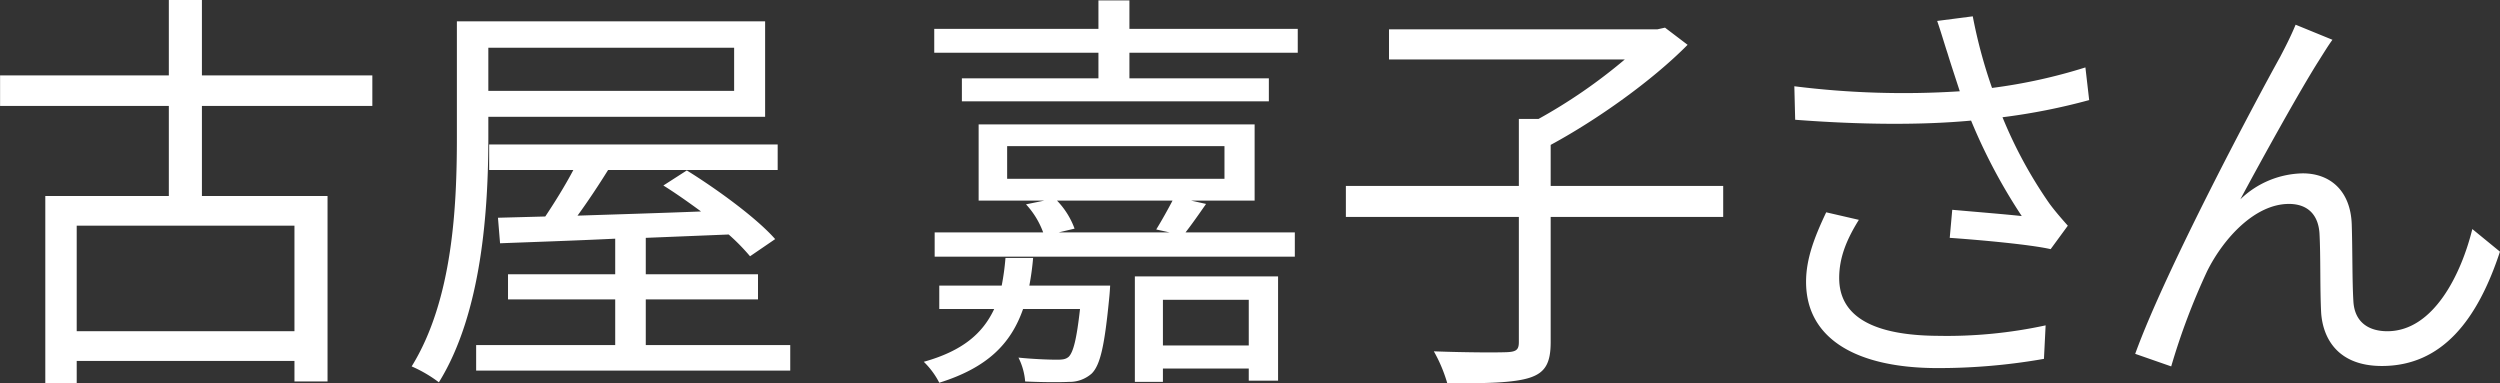 <svg xmlns="http://www.w3.org/2000/svg" width="597.029" height="91.5" viewBox="0 0 597.029 91.5">
  <rect x="0" y="0" width="597.029" height="91.5" fill="#333333" stroke="none"/>
  <defs>
    <style>
      .cls-1 {
        fill: #fff;
        fill-rule: evenodd;
      }
    </style>
  </defs>
  <path id="古屋_嘉子さん" data-name="古屋 嘉子さん" class="cls-1" d="M969.6,1361.82h-52v-25.2h52v25.2Zm18.6-53.8v-7.3H947.5v-18h-7.9v18h-40.3v7.3h40.3v21.5H910.1v44.7h7.5v-5.3h52v4.9h7.9v-44.3h-30v-21.5h40.7Zm86.4-13.9v10.3h-58.7v-10.3h58.7Zm-58.7,16.5H1082v-22.8h-73.61v27.7c0,16.1-.9,38.7-10.8,54.7a31.681,31.681,0,0,1,6.5,3.8c10.31-16.6,11.81-41.4,11.81-58.5v-4.9Zm37.6,54.5v-10.9h26.8v-6h-26.8v-8.7l19.8-.8a49.018,49.018,0,0,1,5.1,5.2l6-4.1c-4.4-5-13.7-11.8-21.1-16.4l-5.6,3.6c2.9,1.8,6,4,9,6.2-10.2.4-20.4,0.7-29.5,1,2.4-3.3,5-7.2,7.3-10.9H1085v-6.1h-68.9v6.1h20.1c-2,3.8-4.5,7.8-6.7,11.1l-11.3.3,0.5,6.1c7.6-.3,17.1-0.6,27.5-1.1v8.5h-25.6v6h25.6v10.9h-33.21v6.1H1088v-6.1h-34.5Zm91.6-14.2a65.7,65.7,0,0,0,.9-6.6h-6.6a58.587,58.587,0,0,1-.9,6.6h-14.91v5.6h13.11c-2.71,5.8-7.51,10-16.81,12.6a19.03,19.03,0,0,1,3.7,5c11.5-3.6,17.11-9.3,20.01-17.6h13.6c-0.8,7.2-1.6,10.3-2.7,11.4-0.7.6-1.4,0.7-2.9,0.7-1.4,0-5.2-.1-9.1-0.5a15.3,15.3,0,0,1,1.6,5.7c4.3,0.2,8.4.2,10.4,0.1a8.011,8.011,0,0,0,5.5-2c2.1-2.1,3.1-6.9,4.2-18.3,0.1-.9.2-2.7,0.2-2.7h-19.3Zm52.4,3.4v10.9H1177v-10.9h20.5Zm-27.2,19.6h6.7v-3.2h20.5v2.9h7v-24.9h-34.2v25.2Zm9-43.3c-1.1,2.1-2.6,4.8-3.9,6.9l3.2,0.7h-26.5l3.8-.9a19.05,19.05,0,0,0-4.2-6.7h27.6Zm-39.5-13h51.9v7.8h-51.9v-7.8Zm43.9,13h15.2v-18.2h-65.91v18.2h15.71l-4.4.9a19.892,19.892,0,0,1,4.1,6.7h-25.91v5.8h86.01v-5.8h-26.1c1.4-1.8,3.1-4.2,4.9-6.8Zm-14.7-41v-6.8h-7.4v6.8h-39.21v5.7h39.21v6.1h-32.61v5.5h73.31v-5.5H1169v-6.1h40.2v-5.7H1169Zm141.8,37.5h-41.2v-9.8c11.1-6,24.2-15.3,32.7-23.9l-5.4-4.1-1.8.4h-64.11v7.2h56.31a127.251,127.251,0,0,1-20.6,14.2H1262v16h-41.31v7.4H1262v29.9c0,1.8-.6,2.3-2.8,2.4-2.1.1-9.5,0.1-17.5-.2a35.234,35.234,0,0,1,3.2,7.6c9.5,0.1,16-.1,19.7-1.3s5-3.5,5-8.5v-29.9h41.2v-7.4Zm53.6-31.6c0.7,2.3,1.7,5.3,2.9,9a209.075,209.075,0,0,1-39.51-1.2l0.2,8c15.71,1.2,30.11,1.3,42.01.2a133.58,133.58,0,0,0,12.1,22.8c-3.6-.4-11-1-16.6-1.5l-0.6,6.7c7.2,0.5,19.3,1.6,24.1,2.7l4.1-5.6c-1.5-1.7-3-3.4-4.4-5.3a106.4,106.4,0,0,1-11.2-20.6,148.674,148.674,0,0,0,20.7-4.1l-0.9-7.8a128.441,128.441,0,0,1-22.3,4.9,119.481,119.481,0,0,1-4.6-17.1l-8.5,1.1C1362.8,1290.32,1363.7,1293.42,1364.4,1295.52Zm-21.2,39.7-7.8-1.8c-2.8,5.9-4.81,11.1-4.81,16.6,0,13.6,12.01,20.5,31.01,20.6a145.231,145.231,0,0,0,25.8-2.2l0.4-8a111.468,111.468,0,0,1-25.8,2.5c-14.8-.1-23.5-4.3-23.5-13.8C1338.5,1344.32,1340.2,1340.02,1343.2,1335.22Zm113.1-43-8.8-3.6c-1.2,2.9-2.5,5.4-3.7,7.7-5.4,9.7-27.31,50.7-34.61,70.9l8.6,3a159.92,159.92,0,0,1,8.61-22.8c3.9-7.8,11.4-16,19.5-16,4.5,0,7,2.6,7.3,7,0.3,5.5.1,13.2,0.4,19,0.4,5.9,3.8,12.7,14.5,12.7,14.5,0,22.9-11.2,28.2-27.3l-6.6-5.4c-2.6,10.6-9.2,24.4-20.3,24.4-4.4,0-7.8-2.1-8.1-7.1-0.3-4.9-.2-12.6-0.4-18.5-0.3-7.9-5.1-12.1-11.7-12.1a22.01,22.01,0,0,0-14.9,6.2c5.2-9.7,14.4-26.3,18.8-33.2C1454.3,1295.22,1455.4,1293.42,1456.3,1292.22Z" transform="translate(-899.281 -1282.72)"/>
</svg>

